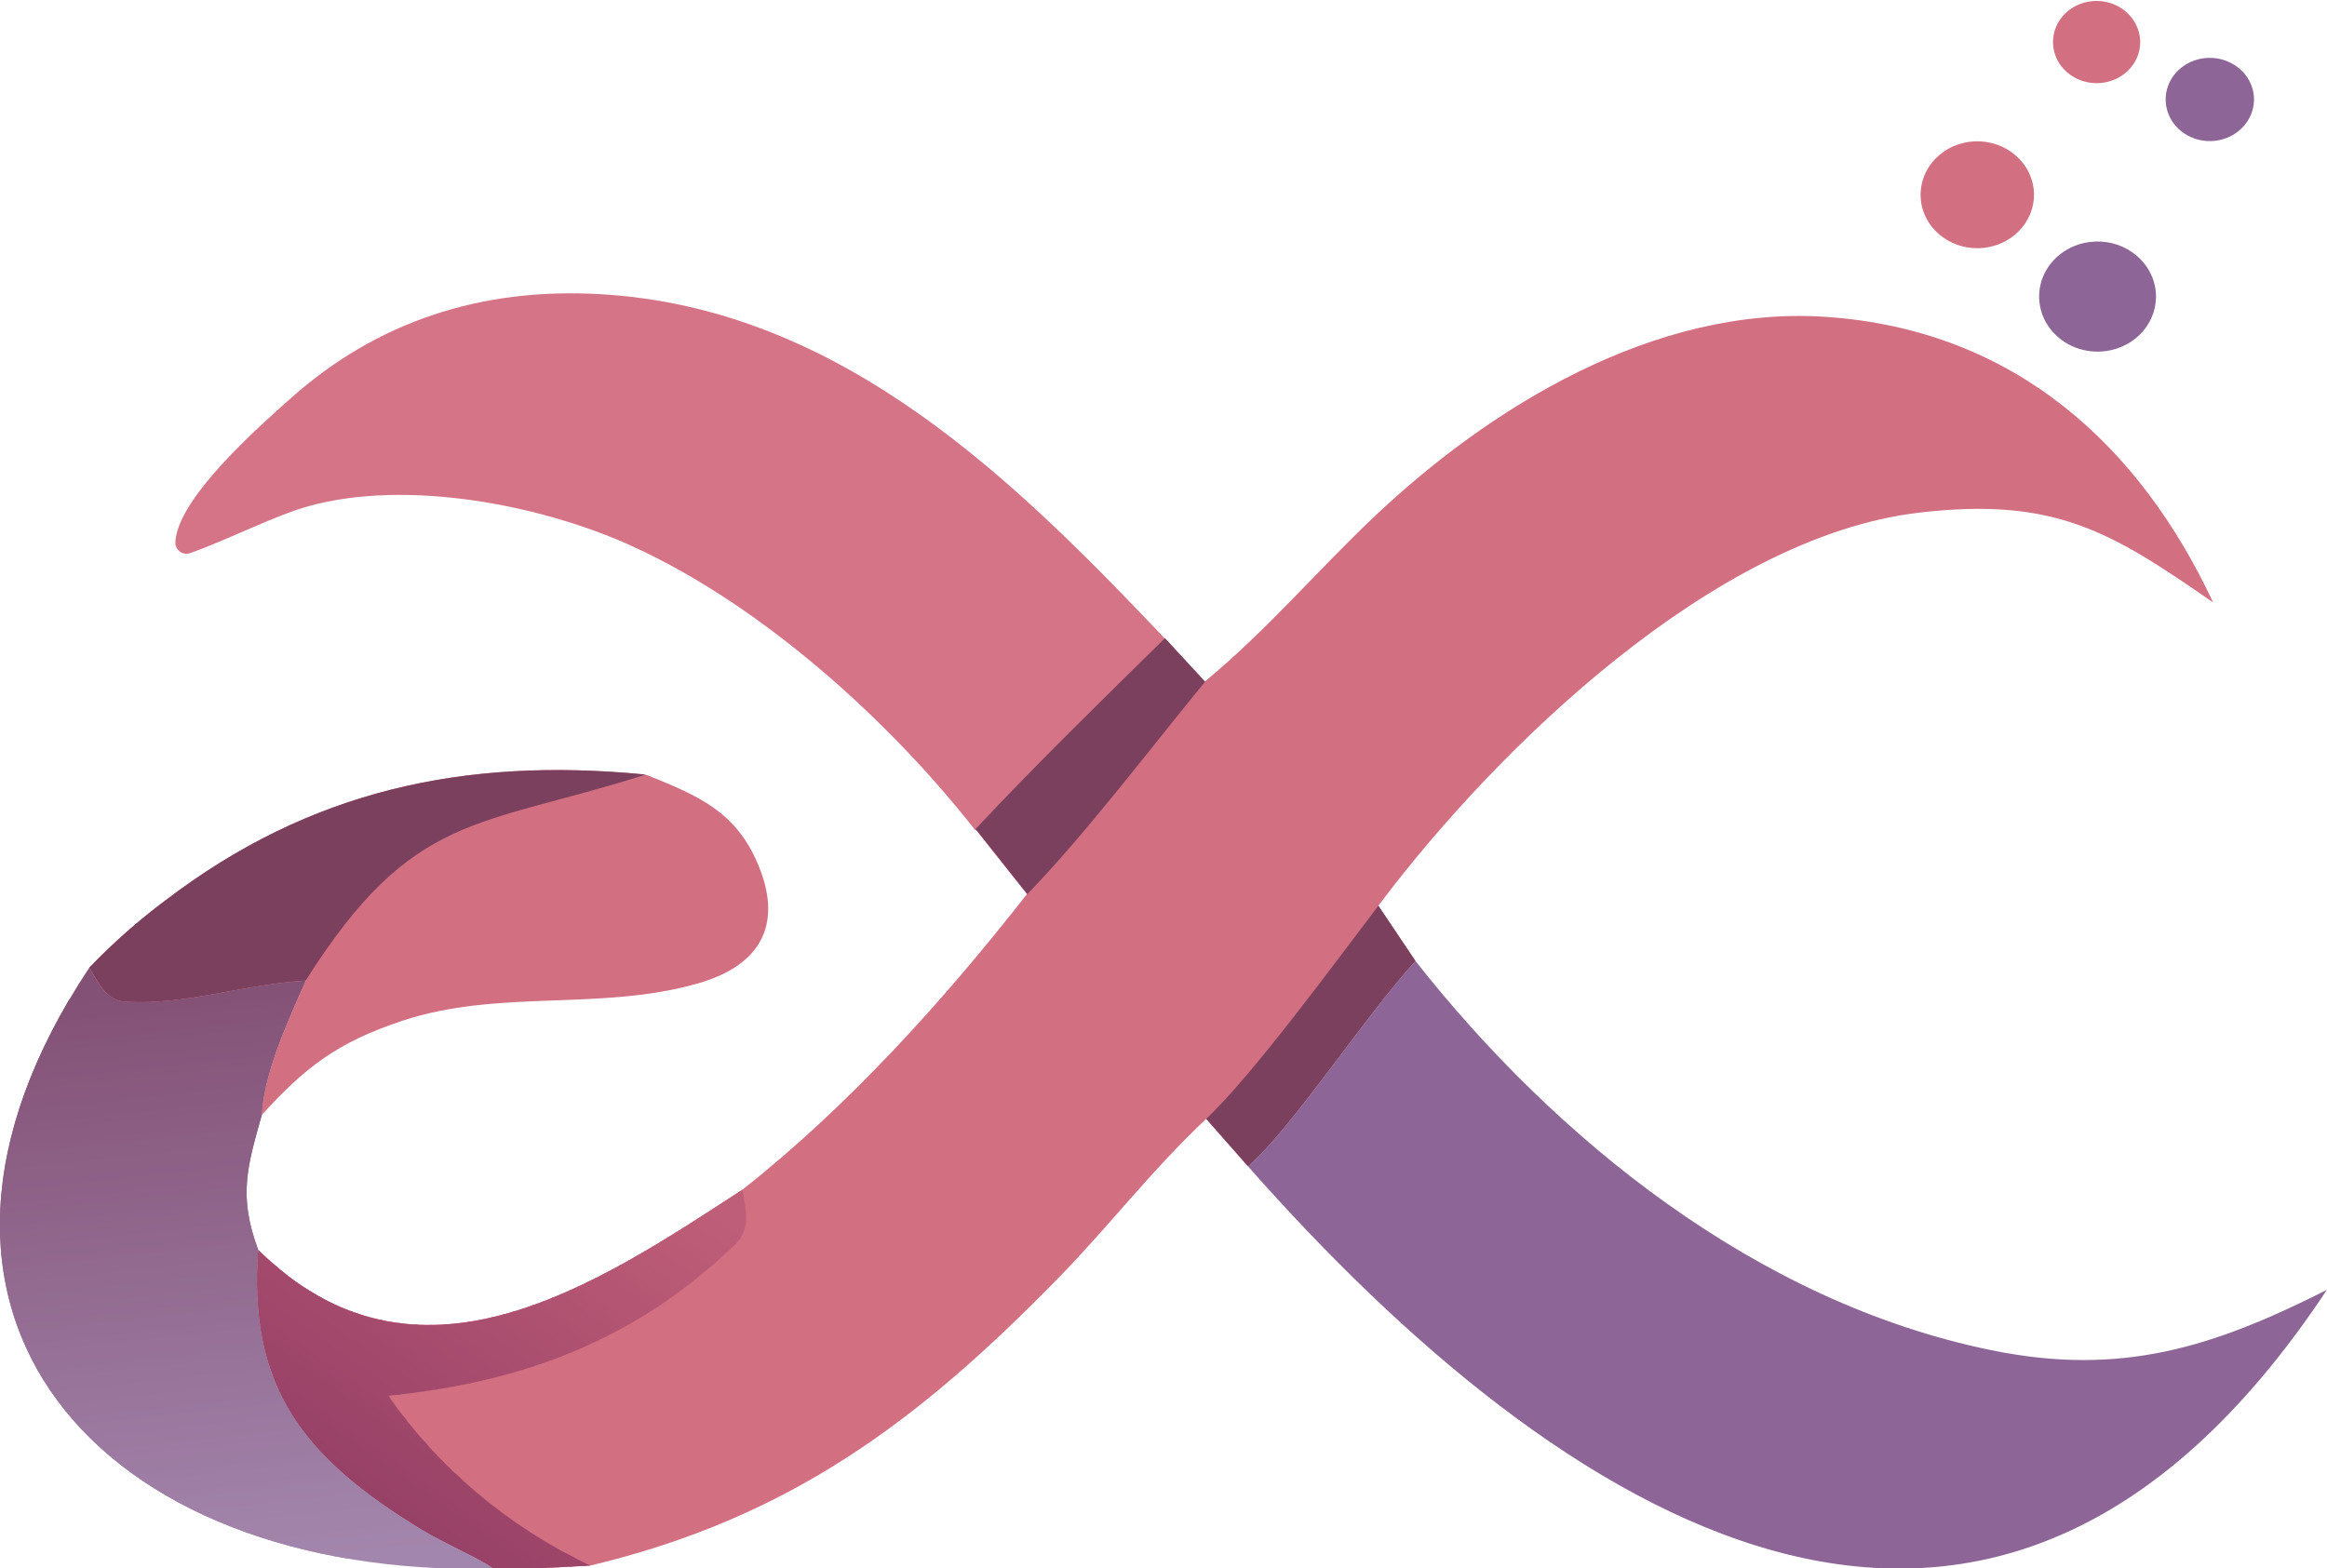 <svg viewBox="0 0 691.59 466.15" xmlns:xlink="http://www.w3.org/1999/xlink" version="1.1" xmlns="http://www.w3.org/2000/svg" id="katman_1">
  
  <defs>
    <style>
      .st0 {
        fill: #b75874;
      }

      .st0, .st1, .st2, .st3, .st4, .st5, .st6, .st7, .st8, .st9, .st10, .st11, .st12, .st13, .st14, .st15, .st16, .st17, .st18, .st19, .st20, .st21, .st22, .st23, .st24, .st25, .st26, .st27, .st28, .st29, .st30, .st31, .st32, .st33, .st34, .st35, .st36, .st37, .st38, .st39, .st40, .st41, .st42, .st43, .st44, .st45, .st46, .st47, .st48, .st49, .st50, .st51, .st52, .st53, .st54, .st55, .st56, .st57, .st58, .st59, .st60, .st61, .st62, .st63, .st64, .st65, .st66, .st67, .st68, .st69, .st70, .st71, .st72, .st73, .st74, .st75, .st76, .st77, .st78, .st79, .st80, .st81, .st82, .st83, .st84, .st85, .st86, .st87, .st88, .st89, .st90, .st91, .st92, .st93, .st94, .st95, .st96, .st97, .st98, .st99, .st100, .st101, .st102, .st103, .st104, .st105, .st106, .st107, .st108, .st109, .st110, .st111, .st112, .st113, .st114, .st115, .st116, .st117, .st118, .st119, .st120, .st121, .st122, .st123, .st124, .st125, .st126, .st127, .st128, .st129, .st130, .st131, .st132, .st133, .st134 {
        fill-rule: evenodd;
      }

      .st1 {
        fill: #8b5d82;
      }

      .st2 {
        fill: #b75875;
      }

      .st3 {
        fill: #8d6186;
      }

      .st4 {
        fill: #977298;
      }

      .st5 {
        fill: #bf5e78;
      }

      .st6 {
        fill: #9c4469;
      }

      .st7 {
        fill: #a183aa;
      }

      .st8 {
        fill: #8c5e83;
      }

      .st9 {
        fill: #be5d78;
      }

      .st10 {
        fill: #b45673;
      }

      .st11 {
        fill: #b55774;
      }

      .st12 {
        fill: #956d94;
      }

      .st13 {
        fill: #aa4f6f;
      }

      .st14 {
        fill: #92688e;
      }

      .st15 {
        fill: #977198;
      }

      .st16 {
        fill: #8a5b81;
      }

      .st17 {
        fill: #b15472;
      }

      .st18 {
        fill: #bd5d77;
      }

      .st19 {
        fill: #90668c;
      }

      .st20 {
        fill: #8d6085;
      }

      .st21 {
        fill: #9e7ea5;
      }

      .st22 {
        fill: #a54b6d;
      }

      .st23 {
        fill: #9d4469;
      }

      .st24 {
        fill: #a1486b;
      }

      .st25 {
        fill: #b05372;
      }

      .st26 {
        fill: #a0476a;
      }

      .st27 {
        fill: #b45573;
      }

      .st28 {
        fill: #8f6389;
      }

      .st29 {
        fill: #ba5b76;
      }

      .st30 {
        fill: #99759c;
      }

      .st31 {
        fill: #91678d;
      }

      .st32 {
        fill: #bb5b76;
      }

      .st33 {
        fill: #a284ab;
      }

      .st34 {
        fill: #956e94;
      }

      .st35 {
        fill: #946c92;
      }

      .st36 {
        fill: #a182a9;
      }

      .st37 {
        fill: #91688d;
      }

      .st38 {
        fill: #9a769c;
      }

      .st39 {
        fill: #aa4e6f;
      }

      .st40 {
        fill: #a080a7;
      }

      .st41 {
        fill: #9d7ca2;
      }

      .st42 {
        fill: #956f95;
      }

      .st43 {
        fill: #89597f;
      }

      .st44 {
        fill: #8f648a;
      }

      .st45 {
        fill: #88587d;
      }

      .st46 {
        fill: #a3496c;
      }

      .st47 {
        fill: #936a90;
      }

      .st48 {
        fill: #9a4268;
      }

      .st135 {
        fill: none;
      }

      .st49 {
        fill: #a44a6c;
      }

      .st50 {
        fill: #855378;
      }

      .st51 {
        fill: #a285ac;
      }

      .st52 {
        fill: #8a5b80;
      }

      .st53 {
        fill: #946d93;
      }

      .st54 {
        fill: #9b79a0;
      }

      .st136 {
        clip-path: url(#clippath-1);
      }

      .st55 {
        fill: #b85975;
      }

      .st56 {
        fill: #ae5171;
      }

      .st57 {
        fill: #9e7da4;
      }

      .st58 {
        fill: #9b4368;
      }

      .st59 {
        fill: #b65774;
      }

      .st60 {
        fill: #af5271;
      }

      .st61 {
        fill: #967096;
      }

      .st62 {
        fill: #977197;
      }

      .st63 {
        fill: #9f80a6;
      }

      .st64 {
        fill: #a386ad;
      }

      .st65 {
        fill: #845277;
      }

      .st66 {
        fill: #a64b6d;
      }

      .st67 {
        fill: #966f96;
      }

      .st68 {
        fill: #9b789e;
      }

      .st69 {
        fill: #a74c6d;
      }

      .st70 {
        fill: #9b789f;
      }

      .st71 {
        fill: #987399;
      }

      .st72 {
        fill: #855277;
      }

      .st73 {
        fill: #9c7aa1;
      }

      .st74 {
        fill: #9e466a;
      }

      .st75 {
        fill: #8e6288;
      }

      .st76 {
        fill: #9d7ca3;
      }

      .st77 {
        fill: #8a5c81;
      }

      .st78 {
        fill: #b25472;
      }

      .st79 {
        fill: #8c5f85;
      }

      .st80 {
        fill: #9d7ba2;
      }

      .st81 {
        fill: #a94e6e;
      }

      .st82 {
        fill: #9f7fa6;
      }

      .st83 {
        fill: #845176;
      }

      .st84 {
        fill: #9a769d;
      }

      .st85 {
        fill: #9f466a;
      }

      .st86 {
        fill: #88577d;
      }

      .st87 {
        fill: #8f6489;
      }

      .st88 {
        fill: #b05371;
      }

      .st89 {
        fill: #9d4569;
      }

      .st90 {
        fill: #8b5d83;
      }

      .st91, .st104 {
        fill: #d26f81;
      }

      .st92 {
        fill: #92698f;
      }

      .st93 {
        fill: #87567b;
      }

      .st94 {
        fill: #a74c6e;
      }

      .st95 {
        fill: #98739a;
      }

      .st96 {
        fill: #8d6697;
      }

      .st97 {
        fill: #90658b;
      }

      .st98 {
        fill: #87577c;
      }

      .st99 {
        fill: #99759b;
      }

      .st100 {
        fill: #9a4368;
      }

      .st101 {
        fill: #8c5f84;
      }

      .st102 {
        fill: #ac5070;
      }

      .st103 {
        fill: #9c7aa0;
      }

      .st104 {
        opacity: .96;
      }

      .st105 {
        fill: #994267;
      }

      .st106 {
        fill: #a385ac;
      }

      .st107 {
        fill: #ab4f6f;
      }

      .st108 {
        fill: #90668b;
      }

      .st109 {
        fill: #a84d6e;
      }

      .st110 {
        fill: #bc5c77;
      }

      .st111 {
        fill: #ba5a76;
      }

      .st112 {
        fill: #bd5c77;
      }

      .st113 {
        fill: #ad5070;
      }

      .st114 {
        fill: #895a7f;
      }

      .st115 {
        fill: #98749a;
      }

      .st116 {
        fill: #a081a8;
      }

      .st117 {
        fill: #936b91;
      }

      .st118 {
        fill: #7b405e;
      }

      .st119 {
        fill: #9a779e;
      }

      .st120 {
        fill: #b95975;
      }

      .st121 {
        fill: #8e6287;
      }

      .st122 {
        fill: #ad5170;
      }

      .st123 {
        fill: #a2486b;
      }

      .st124 {
        fill: #b35573;
      }

      .st137 {
        clip-path: url(#clippath);
      }

      .st125 {
        fill: #936c92;
      }

      .st126 {
        fill: #865479;
      }

      .st127 {
        fill: #926a8f;
      }

      .st128 {
        fill: #a0476b;
      }

      .st129 {
        fill: #984167;
      }

      .st130 {
        fill: #86557a;
      }

      .st131 {
        fill: #9e7ea4;
      }

      .st132 {
        fill: #8d6187;
      }

      .st133 {
        fill: #89597e;
      }

      .st134 {
        fill: #a34a6c;
      }
    </style>
    <clipPath id="clippath">
      <path d="M218.51,369.93c-29.45,28.35-62.79,40.93-103.12,44.99,14.97,21.49,35.66,38.92,60.01,50.49-8.82.43-20.04,1.25-28.66.96-5.61-3.77-15-7.68-21.29-11.51-35.66-21.63-51.73-42.75-48.73-83.34,46.83,46.32,100.03,10.8,143.97-17.89.88,5.67,2.69,11.62-2.18,16.3h0Z" class="st135"></path>
    </clipPath>
    <clipPath id="clippath-1">
      <path d="M37.55,297.81c17.83.99,34.13-5.07,53.35-6.32-5.33,12.1-12.3,26.93-13.1,39.97-4.39,15.62-6.97,24.12-1.08,40.05-3,40.59,13.07,61.71,48.73,83.34,6.29,3.83,15.68,7.74,21.29,11.51-117.24,2.64-188.33-76.17-120.19-178.72,2.86,4.59,4.96,9.86,11,10.18h0Z" class="st135"></path>
    </clipPath>
  </defs>
  <g id="id1">
    <g id="id3">
      <path d="M358.06,202.63c18.17-15,33.25-32.77,49.92-48.61,34.38-32.68,83.65-63.35,134.84-59.81,56.44,3.88,93.43,38.89,114.92,84.87-30.25-20.92-46.89-31.49-87.65-26.65-60.77,7.26-125.04,70.02-159.36,115.4l-1.08,1.42,11.03,16.44c-15.39,16.87-36.37,49.27-49.75,61.06l-12.44-14.14c-16.27,15.28-28.74,31.75-43.99,47.37-41.44,42.41-79.68,71.26-139.1,85.44-8.82.43-20.04,1.25-28.66.96-5.61-3.77-15-7.68-21.29-11.51-35.66-21.63-51.73-42.75-48.73-83.34,46.83,46.32,100.03,10.8,143.97-17.89,31.61-24.94,60.07-56.58,84.53-87.85l-15.36-19.36c17.01-18.26,38.3-39.06,56.27-56.72l11.93,12.93h0Z" class="st91"></path>
      <g class="st137">
        <g>
          <path d="M243.23,369.3l-5.81,8.22-110.15-77.7,5.81-8.22,110.15,77.7h0Z" class="st5"></path>
          <path d="M237.67,377.16l-1.67,2.38-110.15-77.7,1.7-2.38,110.13,77.7h0Z" class="st5"></path>
          <path d="M236.26,379.17l-1.7,2.38-110.13-77.67,1.67-2.41,110.15,77.7h0Z" class="st9"></path>
          <path d="M234.84,381.18l-1.7,2.38-110.13-77.67,1.67-2.38,110.15,77.67h0Z" class="st18"></path>
          <path d="M233.39,383.19l-1.67,2.41-110.15-77.7,1.7-2.38,110.13,77.67h0Z" class="st112"></path>
          <path d="M231.98,385.24l-1.67,2.38-110.15-77.7,1.7-2.38,110.13,77.7h0Z" class="st110"></path>
          <path d="M230.56,387.25l-1.7,2.38-110.13-77.67,1.67-2.41,110.15,77.7h0Z" class="st32"></path>
          <path d="M229.14,389.26l-1.7,2.38-110.13-77.67,1.67-2.38,110.15,77.67h0Z" class="st29"></path>
          <path d="M227.7,391.27l-1.67,2.41-110.15-77.7,1.7-2.38,110.13,77.67h0Z" class="st111"></path>
          <path d="M226.28,393.31l-1.67,2.38-110.15-77.7,1.7-2.38,110.13,77.7h0Z" class="st120"></path>
          <path d="M224.86,395.33l-1.7,2.38-110.13-77.67,1.67-2.41,110.15,77.7h0Z" class="st55"></path>
          <path d="M223.44,397.34l-1.7,2.38-110.13-77.67,1.67-2.38,110.15,77.67h0Z" class="st2"></path>
          <path d="M222,399.35l-1.67,2.41-110.15-77.7,1.7-2.38,110.13,77.67h0Z" class="st0"></path>
          <path d="M220.58,401.39l-1.67,2.38-110.15-77.7,1.7-2.38,110.13,77.7h0Z" class="st59"></path>
          <path d="M219.16,403.41l-1.7,2.38-110.13-77.7,1.67-2.38,110.15,77.7h0Z" class="st11"></path>
          <path d="M217.75,405.42l-1.7,2.38-110.13-77.67,1.67-2.41,110.15,77.7h0Z" class="st10"></path>
          <path d="M216.3,407.43l-1.67,2.41-110.15-77.7,1.7-2.38,110.13,77.67h0Z" class="st27"></path>
          <path d="M214.88,409.47l-1.67,2.38-110.15-77.7,1.67-2.38,110.15,77.7Z" class="st124"></path>
          <path d="M213.47,411.48l-1.7,2.38-110.13-77.7,1.67-2.38,110.15,77.7h0Z" class="st78"></path>
          <path d="M212.05,413.5l-1.7,2.38-110.13-77.67,1.67-2.41,110.15,77.7h0Z" class="st17"></path>
          <path d="M210.6,415.51l-1.67,2.41-110.15-77.7,1.7-2.38,110.13,77.67h0Z" class="st25"></path>
          <path d="M209.18,417.55l-1.67,2.38-110.15-77.7,1.67-2.38,110.15,77.7h0Z" class="st88"></path>
          <path d="M207.77,419.56l-1.7,2.38-110.13-77.7,1.67-2.38,110.15,77.7h0Z" class="st60"></path>
          <path d="M206.35,421.58l-1.7,2.38-110.13-77.67,1.67-2.41,110.15,77.7h0Z" class="st56"></path>
          <path d="M204.9,423.59l-1.67,2.41-110.15-77.7,1.7-2.38,110.13,77.67h0Z" class="st122"></path>
          <path d="M203.49,425.63l-1.67,2.38-110.15-77.7,1.67-2.38,110.15,77.7h0Z" class="st113"></path>
          <path d="M202.07,427.64l-1.7,2.38-110.13-77.7,1.67-2.38,110.15,77.7h0Z" class="st102"></path>
          <path d="M200.65,429.65l-1.7,2.38-110.13-77.67,1.67-2.41,110.15,77.7h0Z" class="st107"></path>
          <path d="M199.21,431.67l-1.67,2.41-110.15-77.7,1.7-2.38,110.13,77.67h0Z" class="st13"></path>
          <path d="M197.79,433.68l-1.67,2.41-110.15-77.7,1.67-2.38,110.15,77.67h0Z" class="st39"></path>
          <path d="M196.37,435.72l-1.7,2.38-110.13-77.7,1.67-2.38,110.15,77.7h0Z" class="st81"></path>
          <path d="M194.96,437.73l-1.7,2.38-110.13-77.67,1.67-2.41,110.15,77.7h0Z" class="st109"></path>
          <path d="M193.51,439.75l-1.67,2.38-110.15-77.67,1.7-2.38,110.13,77.67h0Z" class="st94"></path>
          <path d="M192.09,441.76l-1.67,2.41-110.15-77.7,1.67-2.38,110.15,77.67h0Z" class="st69"></path>
          <path d="M190.67,443.8l-1.7,2.38-110.13-77.7,1.67-2.38,110.15,77.7h0Z" class="st66"></path>
          <path d="M189.26,445.81l-1.7,2.38-110.13-77.67,1.67-2.41,110.15,77.7h0Z" class="st22"></path>
          <path d="M187.81,447.82l-1.67,2.38-110.15-77.67,1.7-2.38,110.13,77.67h0Z" class="st49"></path>
          <path d="M186.39,449.84l-1.67,2.41-110.15-77.7,1.67-2.38,110.15,77.67Z" class="st134"></path>
          <path d="M184.98,451.88l-1.7,2.38-110.13-77.7,1.67-2.38,110.15,77.7h0Z" class="st46"></path>
          <path d="M183.56,453.89l-1.7,2.38-110.13-77.67,1.67-2.41,110.15,77.7h0Z" class="st123"></path>
          <path d="M182.11,455.9l-1.67,2.38-110.15-77.67,1.7-2.41,110.13,77.7h0Z" class="st24"></path>
          <path d="M180.7,457.92l-1.67,2.41-110.15-77.7,1.67-2.38,110.15,77.67Z" class="st128"></path>
          <path d="M179.28,459.96l-1.7,2.38-110.13-77.7,1.67-2.38,110.15,77.7h0Z" class="st26"></path>
          <path d="M177.86,461.97l-1.7,2.38-110.13-77.7,1.67-2.38,110.15,77.7h0Z" class="st85"></path>
          <path d="M176.42,463.98l-1.67,2.38-110.15-77.67,1.7-2.41,110.13,77.7h0Z" class="st74"></path>
          <path d="M175,465.99l-1.67,2.41-110.15-77.7,1.67-2.38,110.15,77.67h0Z" class="st89"></path>
          <path d="M173.58,468.04l-1.7,2.38-110.13-77.7,1.67-2.38,110.15,77.7h0Z" class="st23"></path>
          <path d="M172.16,470.05l-1.7,2.38-110.13-77.7,1.67-2.38,110.15,77.7h0Z" class="st6"></path>
          <path d="M170.72,472.06l-1.67,2.38-110.15-77.67,1.7-2.41,110.13,77.7h0Z" class="st58"></path>
          <path d="M169.3,474.07l-1.67,2.41-110.15-77.7,1.67-2.38,110.15,77.67h0Z" class="st100"></path>
          <path d="M167.88,476.11l-1.7,2.38-110.13-77.7,1.67-2.38,110.15,77.7h0Z" class="st48"></path>
          <path d="M166.47,478.13l-1.7,2.38-110.15-77.7,1.7-2.38,110.15,77.7h0Z" class="st105"></path>
          <path d="M165.02,480.14l-1.7,2.44-110.15-77.7,1.73-2.44,110.13,77.7h0Z" class="st129"></path>
        </g>
      </g>
      <g>
        <path d="M187.5,162.19c-26.95-12.22-66.72-19.8-95.77-11.72-10.33,2.88-23.55,9.82-35.24,13.97-1.11.4-2.36.14-3.24-.64h0c-.71-.62-1.16-1.51-1.13-2.46.34-13.03,25.02-34.7,34.29-42.93,25.6-22.84,56.56-32.99,91.97-30.96,72.39,4.14,124.28,56.4,169.66,104.31,1.26,1.33-55.86,58.46-58.25,54.96-25.64-32.7-63.61-67.03-102.3-84.53h0Z" class="st104"></path>
        <path d="M358.17,202.64c-15.93,19.42-35.77,45.58-52.84,63.16l-15.36-19.36c17.01-18.26,38.3-39.06,56.27-56.72l11.93,12.93h0Z" class="st118"></path>
        <path d="M420.68,285.68c-15.39,16.87-36.37,49.27-49.75,61.06l-12.44-14.14c13.83-12.95,39.06-47.48,51.17-63.35l11.03,16.44h-.01Z" class="st118"></path>
        <path d="M420.68,285.68c41.44,52.64,101.2,101.4,171.18,115.71,38.72,7.91,66.02-.96,99.69-17.94-100.83,152.25-228.73,67.38-320.63-36.71,13.38-11.79,34.36-44.19,49.75-61.06h0Z" class="st96"></path>
      </g>
      <g class="st136">
        <g>
          <path d="M126.19,276.04l1.25,11.51-134.73,14.57-1.25-11.51,134.73-14.57Z" class="st83"></path>
          <path d="M127.21,285.51l.45,4.14-134.73,14.54-.45-4.14,134.73-14.54Z" class="st83"></path>
          <path d="M127.43,287.58l.45,4.14-134.73,14.57-.45-4.14,134.73-14.57Z" class="st65"></path>
          <path d="M127.66,289.68l.45,4.14-134.73,14.57-.45-4.14,134.73-14.57Z" class="st72"></path>
          <path d="M127.89,291.75l.45,4.14-134.73,14.57-.45-4.14,134.73-14.57Z" class="st50"></path>
          <path d="M128.11,293.85l.43,4.14-134.7,14.57-.45-4.14,134.73-14.57h0Z" class="st126"></path>
          <path d="M128.34,295.94l.43,4.14-134.7,14.57-.45-4.14,134.73-14.57h0Z" class="st126"></path>
          <path d="M128.57,298.01l.43,4.14-134.7,14.57-.45-4.14,134.73-14.57h0Z" class="st130"></path>
          <path d="M128.79,300.11l.43,4.14-134.73,14.57-.43-4.14,134.73-14.57Z" class="st93"></path>
          <path d="M129.02,302.21l.43,4.14-134.73,14.54-.43-4.14,134.73-14.54Z" class="st93"></path>
          <path d="M129.22,304.28l.45,4.14-134.73,14.57-.43-4.14,134.7-14.57h0Z" class="st98"></path>
          <path d="M129.45,306.38l.45,4.14-134.73,14.57-.43-4.14,134.7-14.57h0Z" class="st86"></path>
          <path d="M129.67,308.44l.45,4.14-134.73,14.57-.43-4.14,134.7-14.57h0Z" class="st45"></path>
          <path d="M129.9,310.54l.45,4.14-134.73,14.57-.45-4.14,134.73-14.57Z" class="st133"></path>
          <path d="M130.13,312.64l.45,4.14-134.73,14.57-.45-4.17,134.73-14.54Z" class="st43"></path>
          <path d="M130.35,314.71l.45,4.14L-3.92,333.42l-.45-4.14,134.73-14.57h0Z" class="st114"></path>
          <path d="M130.58,316.81l.45,4.14L-3.7,335.52l-.45-4.14,134.73-14.57h0Z" class="st52"></path>
          <path d="M130.81,318.9l.45,4.14L-3.47,337.58l-.45-4.14,134.73-14.54h0Z" class="st16"></path>
          <path d="M131.03,320.97l.45,4.14L-3.24,339.68l-.45-4.14,134.73-14.57h0Z" class="st77"></path>
          <path d="M131.26,323.07l.45,4.14L-3.02,341.78l-.45-4.14,134.73-14.57h0Z" class="st1"></path>
          <path d="M131.49,325.14l.45,4.14L-2.79,343.85l-.45-4.14,134.73-14.57h0Z" class="st90"></path>
          <path d="M131.71,327.24l.45,4.14L-2.56,345.95l-.45-4.14,134.73-14.57h0Z" class="st8"></path>
          <path d="M131.94,329.34l.45,4.14L-2.34,348.04l-.45-4.17,134.73-14.54h0Z" class="st101"></path>
          <path d="M132.17,331.41l.45,4.14L-2.11,350.11l-.45-4.14,134.73-14.57h0Z" class="st79"></path>
          <path d="M132.39,333.5l.45,4.14L-1.88,352.21l-.45-4.14,134.73-14.57h0Z" class="st20"></path>
          <path d="M132.62,335.6l.45,4.14L-1.66,354.28l-.45-4.14,134.73-14.54h0Z" class="st3"></path>
          <path d="M132.85,337.67l.45,4.14L-1.43,356.38l-.45-4.14,134.73-14.57h0Z" class="st132"></path>
          <path d="M133.07,339.77l.45,4.14L-1.2,358.48l-.45-4.14,134.73-14.57h0Z" class="st121"></path>
          <path d="M133.3,341.84l.45,4.14L-.98,360.55l-.45-4.14,134.73-14.57h0Z" class="st75"></path>
          <path d="M133.53,343.93l.45,4.14L-.75,362.64l-.45-4.14,134.73-14.57h0Z" class="st28"></path>
          <path d="M133.76,346.03l.43,4.14L-.52,364.74l-.45-4.17,134.73-14.54h0Z" class="st87"></path>
          <path d="M133.98,348.1l.43,4.14L-.3,366.81l-.45-4.14,134.73-14.57h0Z" class="st44"></path>
          <path d="M134.21,350.2l.43,4.14L-.07,368.91l-.45-4.14,134.73-14.57h0Z" class="st97"></path>
          <path d="M134.44,352.27l.43,4.17L.13,370.98l-.43-4.14,134.73-14.57h.01Z" class="st108"></path>
          <path d="M134.66,354.37l.43,4.14L.36,373.07l-.43-4.14,134.73-14.57h0Z" class="st19"></path>
          <path d="M134.86,356.46l.45,4.14L.58,375.17l-.43-4.14,134.7-14.57h.01Z" class="st31"></path>
          <path d="M135.09,358.53l.45,4.14L.81,377.24l-.43-4.14,134.7-14.57h0Z" class="st37"></path>
          <path d="M135.31,360.63l.45,4.14L1.04,379.34l-.43-4.14,134.7-14.57h0Z" class="st14"></path>
          <path d="M135.54,362.73l.45,4.14L1.26,381.44l-.45-4.17,134.73-14.54h0Z" class="st92"></path>
          <path d="M135.77,364.8l.45,4.14L1.49,383.51l-.45-4.14,134.73-14.57Z" class="st127"></path>
          <path d="M135.99,366.9l.45,4.14L1.72,385.6l-.45-4.14,134.73-14.57h0Z" class="st47"></path>
          <path d="M136.22,368.96l.45,4.17L1.94,387.67l-.45-4.14,134.73-14.57Z" class="st117"></path>
          <path d="M136.45,371.06l.45,4.14L2.17,389.77l-.45-4.14,134.73-14.57h0Z" class="st125"></path>
          <path d="M136.67,373.16l.45,4.14L2.4,391.87l-.45-4.14,134.73-14.57h0Z" class="st35"></path>
          <path d="M136.9,375.23l.45,4.14L2.62,393.94l-.45-4.14,134.73-14.57h0Z" class="st53"></path>
          <path d="M137.13,377.33l.45,4.14L2.85,396.04l-.45-4.14,134.73-14.57h0Z" class="st12"></path>
          <path d="M137.36,379.42l.45,4.14L3.08,398.13l-.45-4.17,134.73-14.54h0Z" class="st34"></path>
          <path d="M137.58,381.49l.45,4.14L3.3,400.2l-.45-4.14,134.73-14.57Z" class="st42"></path>
          <path d="M137.81,383.59l.45,4.14L3.53,402.3l-.45-4.14,134.73-14.57h0Z" class="st67"></path>
          <path d="M138.04,385.66l.45,4.17L3.76,404.37l-.45-4.14,134.73-14.57h0Z" class="st61"></path>
          <path d="M138.26,387.76l.45,4.14L3.98,406.47l-.45-4.14,134.73-14.57Z" class="st62"></path>
          <path d="M138.49,389.86l.45,4.14-134.73,14.57-.45-4.14,134.73-14.57Z" class="st15"></path>
          <path d="M138.72,391.93l.45,4.14-134.73,14.57-.45-4.14,134.73-14.57Z" class="st4"></path>
          <path d="M138.94,394.02l.45,4.14-134.73,14.57-.45-4.14,134.73-14.57Z" class="st71"></path>
          <path d="M139.17,396.12l.45,4.14-134.73,14.57-.45-4.17,134.73-14.54Z" class="st95"></path>
          <path d="M139.4,398.19l.43,4.14-134.7,14.57-.45-4.14,134.73-14.57h0Z" class="st115"></path>
          <path d="M139.62,400.29l.43,4.14-134.7,14.57-.45-4.14,134.73-14.57h0Z" class="st99"></path>
          <path d="M139.85,402.36l.43,4.17-134.7,14.54-.45-4.14,134.73-14.57h0Z" class="st30"></path>
          <path d="M140.08,404.45l.43,4.14-134.73,14.57-.43-4.14,134.73-14.57Z" class="st38"></path>
          <path d="M140.3,406.55l.43,4.14-134.73,14.57-.43-4.14,134.73-14.57Z" class="st84"></path>
          <path d="M140.5,408.62l.45,4.14-134.73,14.57-.43-4.14,134.7-14.57h0Z" class="st119"></path>
          <path d="M140.73,410.72l.45,4.14-134.73,14.57-.43-4.14,134.7-14.57h0Z" class="st68"></path>
          <path d="M140.96,412.82l.45,4.14-134.73,14.57-.43-4.17,134.7-14.54h0Z" class="st70"></path>
          <path d="M141.18,414.89l.45,4.14-134.73,14.57-.45-4.14,134.73-14.57Z" class="st54"></path>
          <path d="M141.41,416.98l.45,4.14-134.73,14.57-.45-4.14,134.73-14.57Z" class="st103"></path>
          <path d="M141.64,419.05l.45,4.17-134.73,14.54-.45-4.14,134.73-14.57Z" class="st73"></path>
          <path d="M141.86,421.15l.45,4.14-134.73,14.57-.45-4.14,134.73-14.57Z" class="st80"></path>
          <path d="M142.09,423.25l.45,4.14-134.73,14.57-.45-4.14,134.73-14.57Z" class="st41"></path>
          <path d="M142.32,425.32l.45,4.14-134.73,14.57-.45-4.14,134.73-14.57Z" class="st76"></path>
          <path d="M142.54,427.41l.45,4.14-134.73,14.57-.45-4.14,134.73-14.57Z" class="st57"></path>
          <path d="M142.77,429.51l.45,4.14-134.73,14.57-.45-4.17,134.73-14.54Z" class="st131"></path>
          <path d="M143,431.58l.45,4.14-134.73,14.57-.45-4.14,134.73-14.57Z" class="st21"></path>
          <path d="M143.22,433.68l.45,4.14-134.73,14.57-.45-4.14,134.73-14.57Z" class="st82"></path>
          <path d="M143.45,435.75l.45,4.17-134.73,14.54-.45-4.14,134.73-14.57Z" class="st63"></path>
          <path d="M143.68,437.85l.45,4.14-134.73,14.57-.45-4.14,134.73-14.57Z" class="st40"></path>
          <path d="M143.9,439.94l.45,4.14-134.73,14.57-.45-4.14,134.73-14.57Z" class="st116"></path>
          <path d="M144.13,442.01l.45,4.14-134.73,14.57-.45-4.14,134.73-14.57Z" class="st116"></path>
          <path d="M144.36,444.11l.45,4.14-134.73,14.57-.45-4.14,134.73-14.57Z" class="st36"></path>
          <path d="M144.58,446.21l.45,4.14-134.73,14.57-.45-4.17,134.73-14.54Z" class="st7"></path>
          <path d="M144.81,448.28l.45,4.14-134.73,14.57-.45-4.14,134.73-14.57Z" class="st7"></path>
          <path d="M145.04,450.38l.45,4.14-134.73,14.57-.45-4.14,134.73-14.57Z" class="st33"></path>
          <path d="M145.26,452.44l.43,4.17-134.7,14.54-.45-4.14,134.73-14.57h0Z" class="st51"></path>
          <path d="M145.49,454.54l.43,4.14-134.7,14.57-.45-4.14,134.73-14.57h0Z" class="st106"></path>
          <path d="M145.72,456.64l1.16,10.94-134.73,14.57-1.16-10.94,134.73-14.57Z" class="st64"></path>
        </g>
      </g>
      <g>
        <path d="M26.55,287.64c6.97-7.26,14.6-13.97,22.76-20.07,42.59-32.49,88.29-42.5,141.83-37.38.53.05,1.07.18,1.56.38,14.95,6.03,25.91,10.78,32.44,26.03,7.46,17.35,1.84,30.13-17.69,35.74-29,8.33-59.19,1.59-87.96,11.14-19.13,6.35-28.77,13.75-41.7,27.98.79-13.04,7.77-27.86,13.1-39.97-19.22,1.25-35.52,7.31-53.35,6.32-6.04-.31-8.14-5.56-11-10.16h.01Z" class="st91"></path>
        <path d="M49.29,267.57c42.71-32.58,88.54-42.56,142.27-37.34.08,0,.09.12,0,.14-49.54,15.79-68.88,10.75-100.7,61.12h0c-19.22,1.25-35.52,7.31-53.35,6.32-6.04-.31-8.11-5.56-10.98-10.15h0c6.97-7.26,14.58-13.99,22.74-20.09h.01Z" class="st118"></path>
        <path d="M640.5,85.27c1.64,8.65-4.25,17.01-13.38,18.88-6.21,1.3-12.67-.74-16.84-5.27-4.17-4.51-5.36-10.86-3.15-16.47,2.24-5.61,7.57-9.64,13.86-10.46,9.24-1.22,17.86,4.68,19.5,13.32h.01Z" class="st96"></path>
        <path d="M580.69,43.43c8.48-3.63,18.45-.09,22.31,7.91s.09,17.4-8.39,21.03-18.45.09-22.31-7.91c-3.83-7.99-.09-17.4,8.39-21.03h0Z" class="st91"></path>
        <path d="M649.46,19.28c4.17-2.61,9.52-2.78,13.83-.43,4.34,2.32,6.89,6.8,6.58,11.51-.34,4.71-3.46,8.82-8.05,10.63-6.24,2.47-13.44.03-16.64-5.58-3.17-5.61-1.33-12.59,4.28-16.13h0Z" class="st96"></path>
        <path d="M618.39,1.11c6.38-2.32,13.55.37,16.44,6.21,2.92,5.81.54,12.76-5.41,15.87-4.25,2.21-9.44,2.01-13.46-.51-4.05-2.52-6.24-6.94-5.73-11.48s3.66-8.42,8.16-10.09h0Z" class="st91"></path>
      </g>
    </g>
  </g>
</svg>